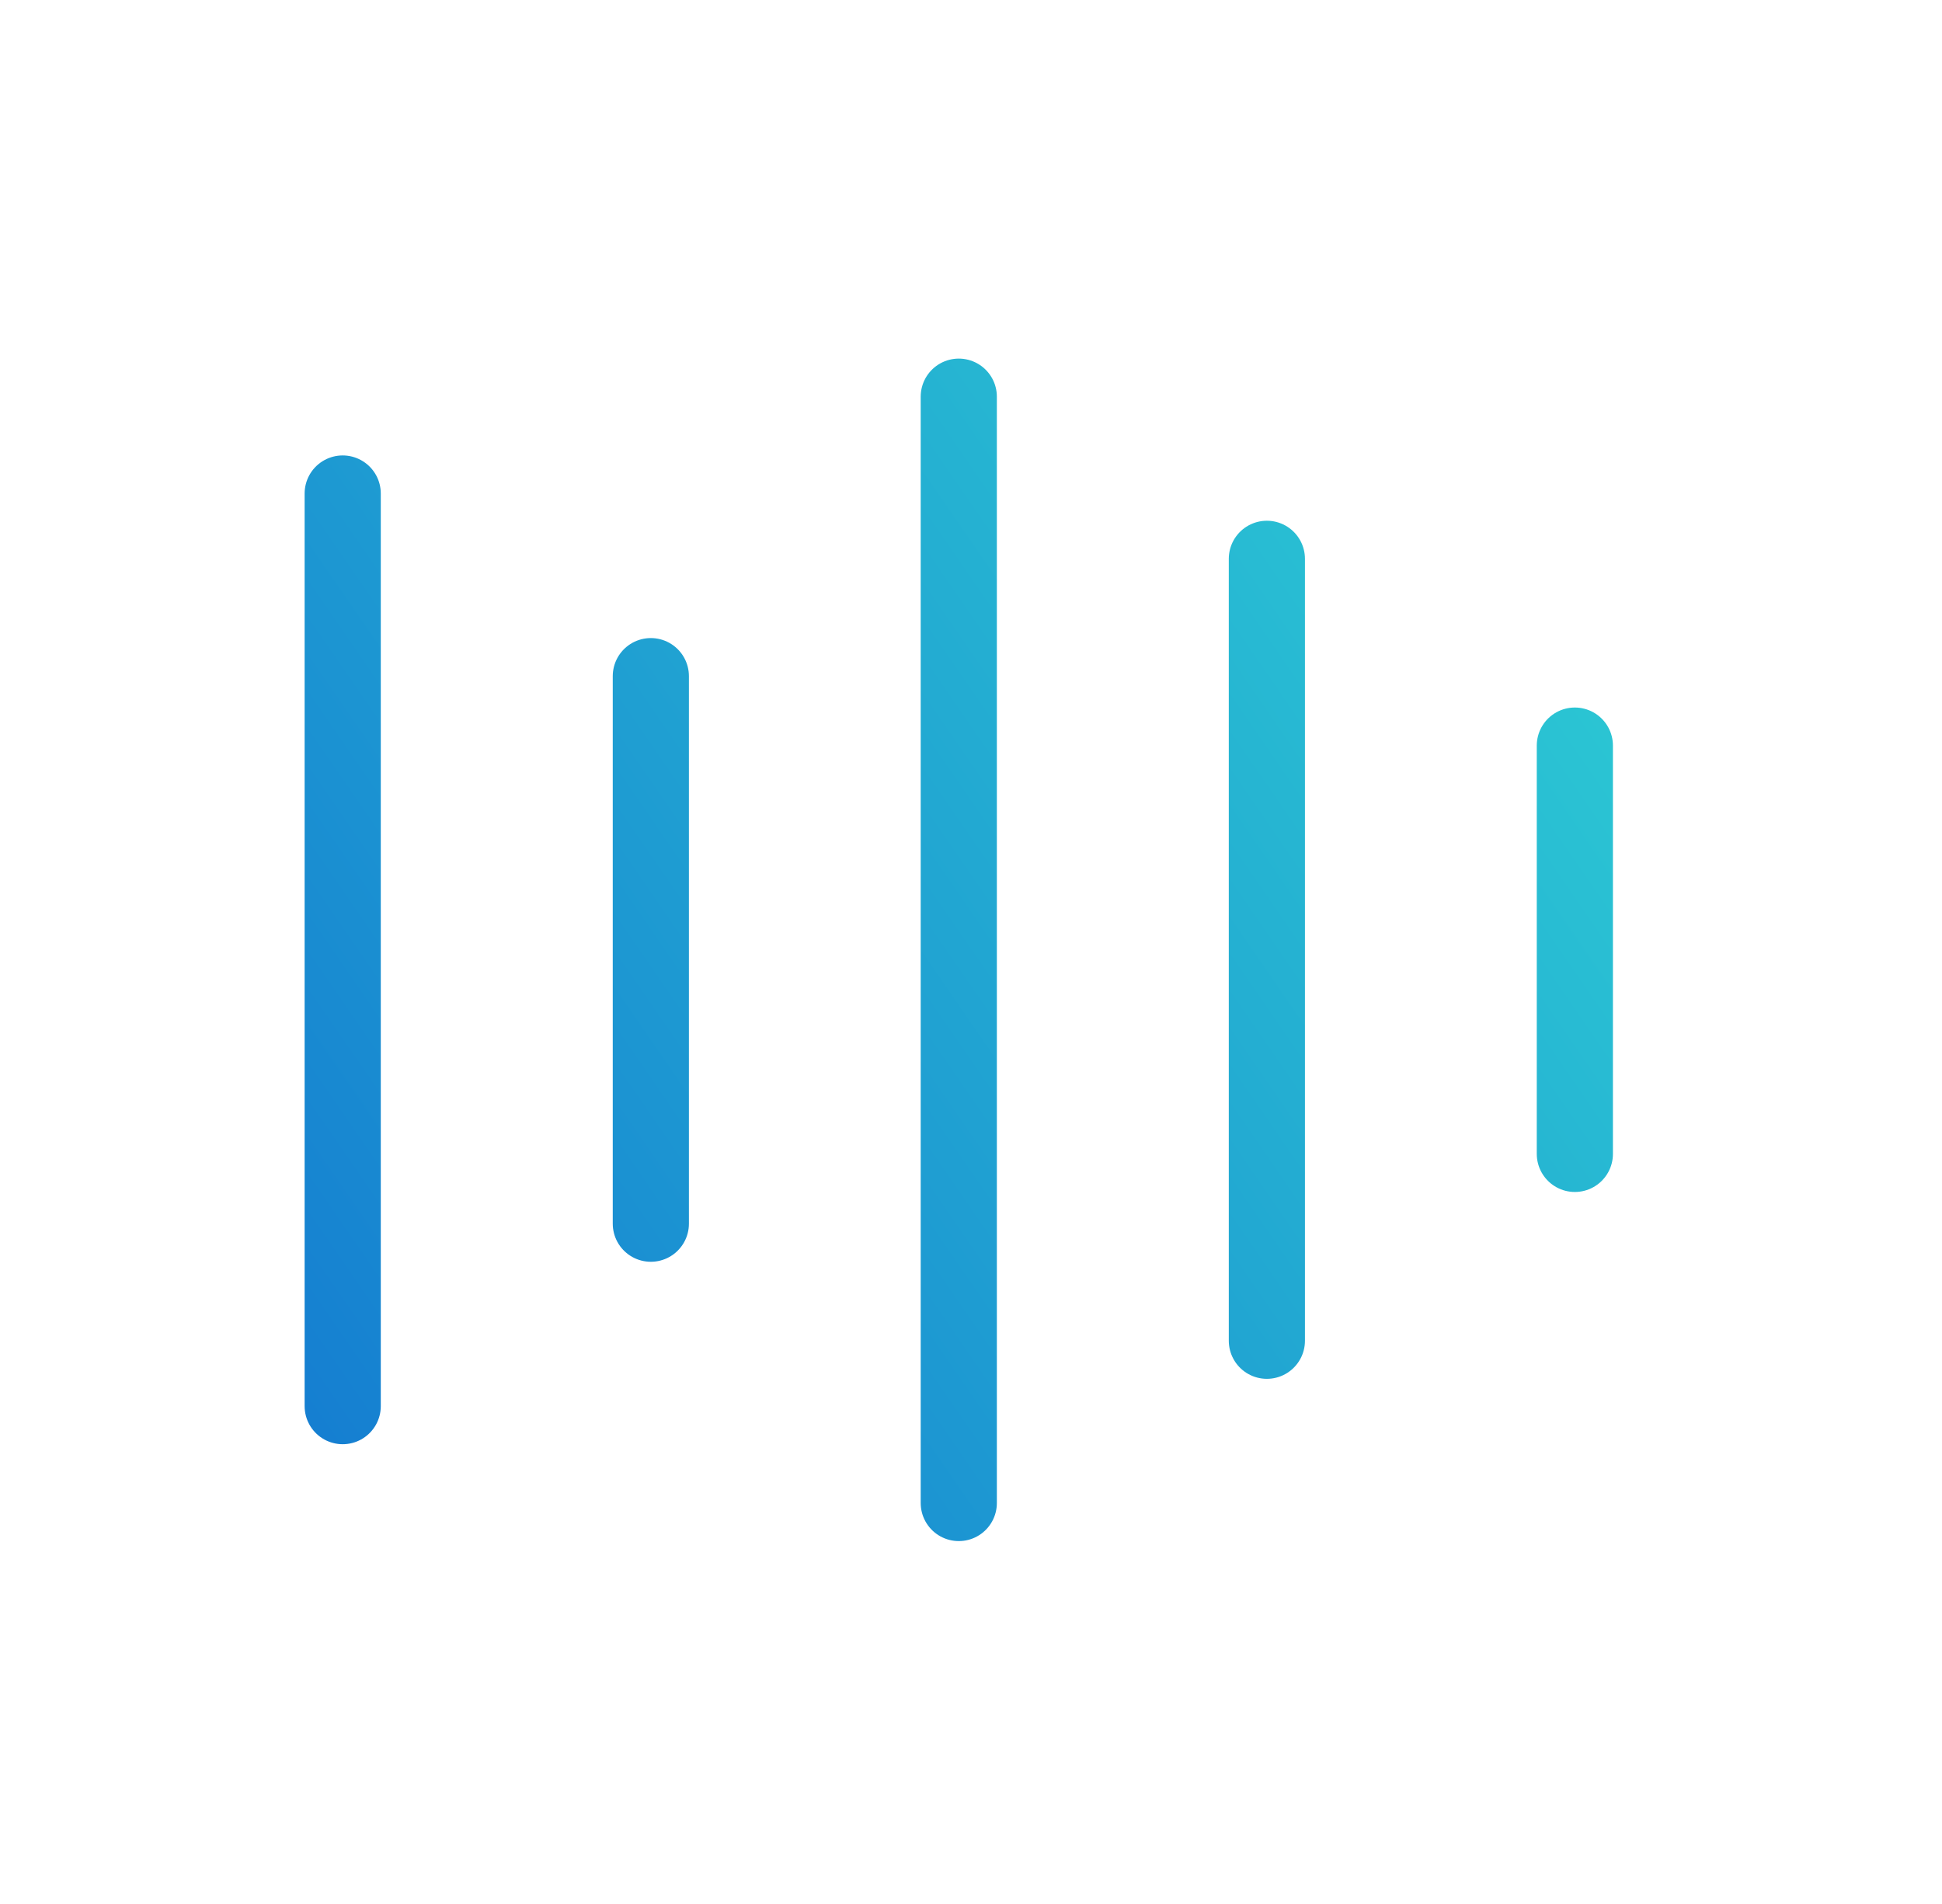 <svg fill="none" height="50" viewBox="0 0 51 50" width="51" xmlns="http://www.w3.org/2000/svg" xmlns:xlink="http://www.w3.org/1999/xlink"><linearGradient id="a" gradientUnits="userSpaceOnUse" x1="41.358" x2="4.486" y1="10.417" y2="35.826"><stop offset="0" stop-color="#2dccd3"/><stop offset="1" stop-color="#147bd1"/></linearGradient><path d="m25.179 10.417v29.053m8.091-24.795v20.534m8.088-15.629v10.722m-24.266-12.546v14.379m-8.092-19.175 0 23.966" stroke="url(#a)" stroke-linecap="round" stroke-width="2"/></svg>